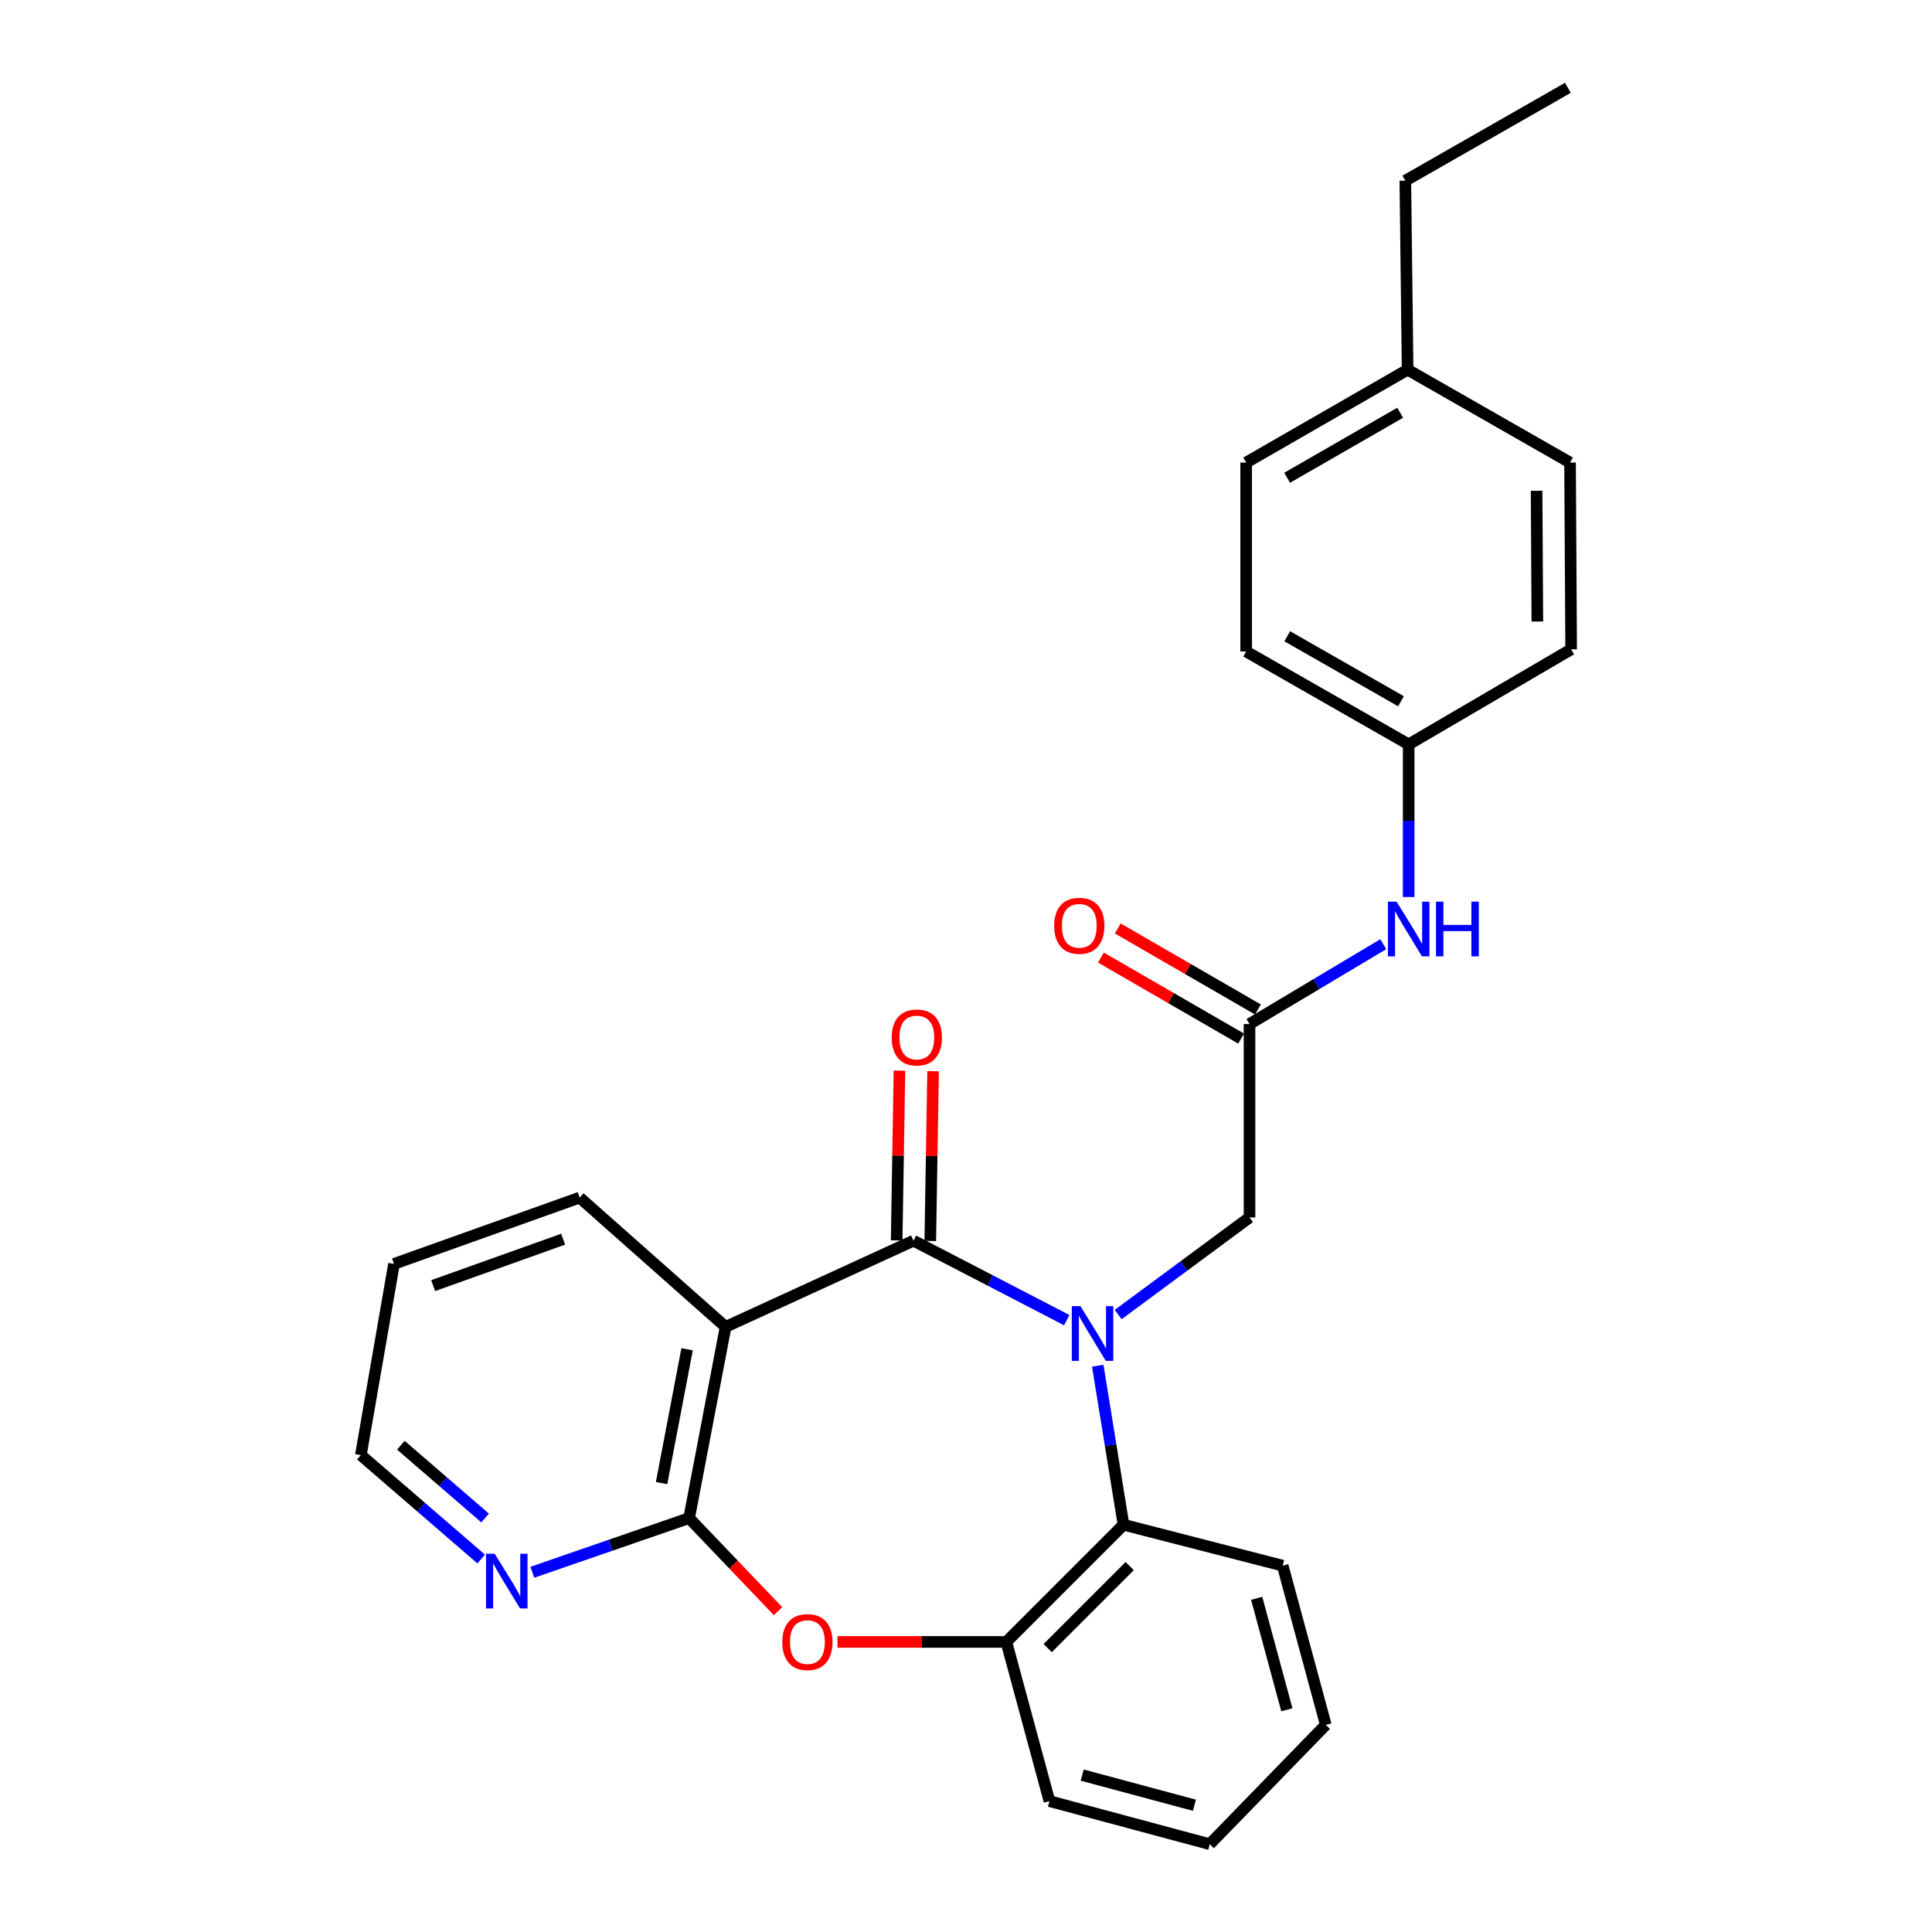 <?xml version='1.0' encoding='iso-8859-1'?>
<svg version='1.1' baseProfile='full'
              xmlns='http://www.w3.org/2000/svg'
                      xmlns:rdkit='http://www.rdkit.org/xml'
                      xmlns:xlink='http://www.w3.org/1999/xlink'
                  xml:space='preserve'
width='1000px' height='1000px' viewBox='0 0 1000 1000'>
<!-- END OF HEADER -->
<rect style='opacity:1.0;fill:#FFFFFF;stroke:none' width='1000' height='1000' x='0' y='0'> </rect>
<path class='bond-0' d='M 552.143,683.304 L 512.478,662.743' style='fill:none;fill-rule:evenodd;stroke:#0000FF;stroke-width:6px;stroke-linecap:butt;stroke-linejoin:miter;stroke-opacity:1' />
<path class='bond-0' d='M 512.478,662.743 L 472.813,642.182' style='fill:none;fill-rule:evenodd;stroke:#000000;stroke-width:6px;stroke-linecap:butt;stroke-linejoin:miter;stroke-opacity:1' />
<path class='bond-4' d='M 568.192,706.89 L 574.858,748.044' style='fill:none;fill-rule:evenodd;stroke:#0000FF;stroke-width:6px;stroke-linecap:butt;stroke-linejoin:miter;stroke-opacity:1' />
<path class='bond-4' d='M 574.858,748.044 L 581.523,789.198' style='fill:none;fill-rule:evenodd;stroke:#000000;stroke-width:6px;stroke-linecap:butt;stroke-linejoin:miter;stroke-opacity:1' />
<path class='bond-6' d='M 578.759,680.416 L 612.752,655.285' style='fill:none;fill-rule:evenodd;stroke:#0000FF;stroke-width:6px;stroke-linecap:butt;stroke-linejoin:miter;stroke-opacity:1' />
<path class='bond-6' d='M 612.752,655.285 L 646.745,630.155' style='fill:none;fill-rule:evenodd;stroke:#000000;stroke-width:6px;stroke-linecap:butt;stroke-linejoin:miter;stroke-opacity:1' />
<path class='bond-1' d='M 472.813,642.182 L 375.569,686.792' style='fill:none;fill-rule:evenodd;stroke:#000000;stroke-width:6px;stroke-linecap:butt;stroke-linejoin:miter;stroke-opacity:1' />
<path class='bond-9' d='M 481.513,642.325 L 482.235,598.387' style='fill:none;fill-rule:evenodd;stroke:#000000;stroke-width:6px;stroke-linecap:butt;stroke-linejoin:miter;stroke-opacity:1' />
<path class='bond-9' d='M 482.235,598.387 L 482.958,554.449' style='fill:none;fill-rule:evenodd;stroke:#FF0000;stroke-width:6px;stroke-linecap:butt;stroke-linejoin:miter;stroke-opacity:1' />
<path class='bond-9' d='M 464.112,642.039 L 464.835,598.101' style='fill:none;fill-rule:evenodd;stroke:#000000;stroke-width:6px;stroke-linecap:butt;stroke-linejoin:miter;stroke-opacity:1' />
<path class='bond-9' d='M 464.835,598.101 L 465.557,554.163' style='fill:none;fill-rule:evenodd;stroke:#FF0000;stroke-width:6px;stroke-linecap:butt;stroke-linejoin:miter;stroke-opacity:1' />
<path class='bond-2' d='M 375.569,686.792 L 356.687,785.766' style='fill:none;fill-rule:evenodd;stroke:#000000;stroke-width:6px;stroke-linecap:butt;stroke-linejoin:miter;stroke-opacity:1' />
<path class='bond-2' d='M 355.642,698.376 L 342.424,767.658' style='fill:none;fill-rule:evenodd;stroke:#000000;stroke-width:6px;stroke-linecap:butt;stroke-linejoin:miter;stroke-opacity:1' />
<path class='bond-13' d='M 375.569,686.792 L 300.04,619.868' style='fill:none;fill-rule:evenodd;stroke:#000000;stroke-width:6px;stroke-linecap:butt;stroke-linejoin:miter;stroke-opacity:1' />
<path class='bond-8' d='M 356.687,785.766 L 316.114,799.785' style='fill:none;fill-rule:evenodd;stroke:#000000;stroke-width:6px;stroke-linecap:butt;stroke-linejoin:miter;stroke-opacity:1' />
<path class='bond-8' d='M 316.114,799.785 L 275.541,813.804' style='fill:none;fill-rule:evenodd;stroke:#0000FF;stroke-width:6px;stroke-linecap:butt;stroke-linejoin:miter;stroke-opacity:1' />
<path class='bond-27' d='M 356.687,785.766 L 379.693,809.848' style='fill:none;fill-rule:evenodd;stroke:#000000;stroke-width:6px;stroke-linecap:butt;stroke-linejoin:miter;stroke-opacity:1' />
<path class='bond-27' d='M 379.693,809.848 L 402.7,833.93' style='fill:none;fill-rule:evenodd;stroke:#FF0000;stroke-width:6px;stroke-linecap:butt;stroke-linejoin:miter;stroke-opacity:1' />
<path class='bond-3' d='M 433.49,849.857 L 477.187,849.857' style='fill:none;fill-rule:evenodd;stroke:#FF0000;stroke-width:6px;stroke-linecap:butt;stroke-linejoin:miter;stroke-opacity:1' />
<path class='bond-3' d='M 477.187,849.857 L 520.884,849.857' style='fill:none;fill-rule:evenodd;stroke:#000000;stroke-width:6px;stroke-linecap:butt;stroke-linejoin:miter;stroke-opacity:1' />
<path class='bond-5' d='M 581.523,789.198 L 520.884,849.857' style='fill:none;fill-rule:evenodd;stroke:#000000;stroke-width:6px;stroke-linecap:butt;stroke-linejoin:miter;stroke-opacity:1' />
<path class='bond-5' d='M 584.735,810.601 L 542.287,853.062' style='fill:none;fill-rule:evenodd;stroke:#000000;stroke-width:6px;stroke-linecap:butt;stroke-linejoin:miter;stroke-opacity:1' />
<path class='bond-19' d='M 581.523,789.198 L 663.907,810.381' style='fill:none;fill-rule:evenodd;stroke:#000000;stroke-width:6px;stroke-linecap:butt;stroke-linejoin:miter;stroke-opacity:1' />
<path class='bond-20' d='M 520.884,849.857 L 543.179,932.25' style='fill:none;fill-rule:evenodd;stroke:#000000;stroke-width:6px;stroke-linecap:butt;stroke-linejoin:miter;stroke-opacity:1' />
<path class='bond-7' d='M 646.745,630.155 L 646.745,530.039' style='fill:none;fill-rule:evenodd;stroke:#000000;stroke-width:6px;stroke-linecap:butt;stroke-linejoin:miter;stroke-opacity:1' />
<path class='bond-10' d='M 646.745,530.039 L 681.368,509.37' style='fill:none;fill-rule:evenodd;stroke:#000000;stroke-width:6px;stroke-linecap:butt;stroke-linejoin:miter;stroke-opacity:1' />
<path class='bond-10' d='M 681.368,509.37 L 715.99,488.701' style='fill:none;fill-rule:evenodd;stroke:#0000FF;stroke-width:6px;stroke-linecap:butt;stroke-linejoin:miter;stroke-opacity:1' />
<path class='bond-11' d='M 651.1,522.506 L 614.818,501.536' style='fill:none;fill-rule:evenodd;stroke:#000000;stroke-width:6px;stroke-linecap:butt;stroke-linejoin:miter;stroke-opacity:1' />
<path class='bond-11' d='M 614.818,501.536 L 578.537,480.567' style='fill:none;fill-rule:evenodd;stroke:#FF0000;stroke-width:6px;stroke-linecap:butt;stroke-linejoin:miter;stroke-opacity:1' />
<path class='bond-11' d='M 642.391,537.573 L 606.11,516.604' style='fill:none;fill-rule:evenodd;stroke:#000000;stroke-width:6px;stroke-linecap:butt;stroke-linejoin:miter;stroke-opacity:1' />
<path class='bond-11' d='M 606.11,516.604 L 569.828,495.634' style='fill:none;fill-rule:evenodd;stroke:#FF0000;stroke-width:6px;stroke-linecap:butt;stroke-linejoin:miter;stroke-opacity:1' />
<path class='bond-29' d='M 249.07,806.948 L 217.923,780.052' style='fill:none;fill-rule:evenodd;stroke:#0000FF;stroke-width:6px;stroke-linecap:butt;stroke-linejoin:miter;stroke-opacity:1' />
<path class='bond-29' d='M 217.923,780.052 L 186.776,753.155' style='fill:none;fill-rule:evenodd;stroke:#000000;stroke-width:6px;stroke-linecap:butt;stroke-linejoin:miter;stroke-opacity:1' />
<path class='bond-29' d='M 251.1,785.708 L 229.297,766.88' style='fill:none;fill-rule:evenodd;stroke:#0000FF;stroke-width:6px;stroke-linecap:butt;stroke-linejoin:miter;stroke-opacity:1' />
<path class='bond-29' d='M 229.297,766.88 L 207.494,748.052' style='fill:none;fill-rule:evenodd;stroke:#000000;stroke-width:6px;stroke-linecap:butt;stroke-linejoin:miter;stroke-opacity:1' />
<path class='bond-12' d='M 729.129,464.308 L 729.129,424.802' style='fill:none;fill-rule:evenodd;stroke:#0000FF;stroke-width:6px;stroke-linecap:butt;stroke-linejoin:miter;stroke-opacity:1' />
<path class='bond-12' d='M 729.129,424.802 L 729.129,385.295' style='fill:none;fill-rule:evenodd;stroke:#000000;stroke-width:6px;stroke-linecap:butt;stroke-linejoin:miter;stroke-opacity:1' />
<path class='bond-15' d='M 729.129,385.295 L 813.224,336.093' style='fill:none;fill-rule:evenodd;stroke:#000000;stroke-width:6px;stroke-linecap:butt;stroke-linejoin:miter;stroke-opacity:1' />
<path class='bond-16' d='M 729.129,385.295 L 645.015,337.215' style='fill:none;fill-rule:evenodd;stroke:#000000;stroke-width:6px;stroke-linecap:butt;stroke-linejoin:miter;stroke-opacity:1' />
<path class='bond-16' d='M 725.148,362.974 L 666.268,329.318' style='fill:none;fill-rule:evenodd;stroke:#000000;stroke-width:6px;stroke-linecap:butt;stroke-linejoin:miter;stroke-opacity:1' />
<path class='bond-23' d='M 300.04,619.868 L 203.937,654.19' style='fill:none;fill-rule:evenodd;stroke:#000000;stroke-width:6px;stroke-linecap:butt;stroke-linejoin:miter;stroke-opacity:1' />
<path class='bond-23' d='M 291.478,641.405 L 224.206,665.431' style='fill:none;fill-rule:evenodd;stroke:#000000;stroke-width:6px;stroke-linecap:butt;stroke-linejoin:miter;stroke-opacity:1' />
<path class='bond-14' d='M 728.578,191.349 L 645.015,239.42' style='fill:none;fill-rule:evenodd;stroke:#000000;stroke-width:6px;stroke-linecap:butt;stroke-linejoin:miter;stroke-opacity:1' />
<path class='bond-14' d='M 724.721,213.645 L 666.227,247.294' style='fill:none;fill-rule:evenodd;stroke:#000000;stroke-width:6px;stroke-linecap:butt;stroke-linejoin:miter;stroke-opacity:1' />
<path class='bond-22' d='M 728.578,191.349 L 727.398,93.525' style='fill:none;fill-rule:evenodd;stroke:#000000;stroke-width:6px;stroke-linecap:butt;stroke-linejoin:miter;stroke-opacity:1' />
<path class='bond-30' d='M 728.578,191.349 L 812.653,239.42' style='fill:none;fill-rule:evenodd;stroke:#000000;stroke-width:6px;stroke-linecap:butt;stroke-linejoin:miter;stroke-opacity:1' />
<path class='bond-17' d='M 813.224,336.093 L 812.653,239.42' style='fill:none;fill-rule:evenodd;stroke:#000000;stroke-width:6px;stroke-linecap:butt;stroke-linejoin:miter;stroke-opacity:1' />
<path class='bond-17' d='M 795.736,321.695 L 795.336,254.024' style='fill:none;fill-rule:evenodd;stroke:#000000;stroke-width:6px;stroke-linecap:butt;stroke-linejoin:miter;stroke-opacity:1' />
<path class='bond-18' d='M 645.015,337.215 L 645.015,239.42' style='fill:none;fill-rule:evenodd;stroke:#000000;stroke-width:6px;stroke-linecap:butt;stroke-linejoin:miter;stroke-opacity:1' />
<path class='bond-24' d='M 663.907,810.381 L 686.221,892.784' style='fill:none;fill-rule:evenodd;stroke:#000000;stroke-width:6px;stroke-linecap:butt;stroke-linejoin:miter;stroke-opacity:1' />
<path class='bond-24' d='M 650.456,827.291 L 666.076,884.973' style='fill:none;fill-rule:evenodd;stroke:#000000;stroke-width:6px;stroke-linecap:butt;stroke-linejoin:miter;stroke-opacity:1' />
<path class='bond-28' d='M 543.179,932.25 L 626.162,954.545' style='fill:none;fill-rule:evenodd;stroke:#000000;stroke-width:6px;stroke-linecap:butt;stroke-linejoin:miter;stroke-opacity:1' />
<path class='bond-28' d='M 560.142,918.788 L 618.23,934.394' style='fill:none;fill-rule:evenodd;stroke:#000000;stroke-width:6px;stroke-linecap:butt;stroke-linejoin:miter;stroke-opacity:1' />
<path class='bond-21' d='M 186.776,753.155 L 203.937,654.19' style='fill:none;fill-rule:evenodd;stroke:#000000;stroke-width:6px;stroke-linecap:butt;stroke-linejoin:miter;stroke-opacity:1' />
<path class='bond-26' d='M 727.398,93.525 L 811.532,45.455' style='fill:none;fill-rule:evenodd;stroke:#000000;stroke-width:6px;stroke-linecap:butt;stroke-linejoin:miter;stroke-opacity:1' />
<path class='bond-25' d='M 686.221,892.784 L 626.162,954.545' style='fill:none;fill-rule:evenodd;stroke:#000000;stroke-width:6px;stroke-linecap:butt;stroke-linejoin:miter;stroke-opacity:1' />
<path  class='atom-0' d='M 559.233 676.064
L 568.513 691.064
Q 569.433 692.544, 570.913 695.224
Q 572.393 697.904, 572.473 698.064
L 572.473 676.064
L 576.233 676.064
L 576.233 704.384
L 572.353 704.384
L 562.393 687.984
Q 561.233 686.064, 559.993 683.864
Q 558.793 681.664, 558.433 680.984
L 558.433 704.384
L 554.753 704.384
L 554.753 676.064
L 559.233 676.064
' fill='#0000FF'/>
<path  class='atom-4' d='M 404.916 849.937
Q 404.916 843.137, 408.276 839.337
Q 411.636 835.537, 417.916 835.537
Q 424.196 835.537, 427.556 839.337
Q 430.916 843.137, 430.916 849.937
Q 430.916 856.817, 427.516 860.737
Q 424.116 864.617, 417.916 864.617
Q 411.676 864.617, 408.276 860.737
Q 404.916 856.857, 404.916 849.937
M 417.916 861.417
Q 422.236 861.417, 424.556 858.537
Q 426.916 855.617, 426.916 849.937
Q 426.916 844.377, 424.556 841.577
Q 422.236 838.737, 417.916 838.737
Q 413.596 838.737, 411.236 841.537
Q 408.916 844.337, 408.916 849.937
Q 408.916 855.657, 411.236 858.537
Q 413.596 861.417, 417.916 861.417
' fill='#FF0000'/>
<path  class='atom-9' d='M 256.045 804.217
L 265.325 819.217
Q 266.245 820.697, 267.725 823.377
Q 269.205 826.057, 269.285 826.217
L 269.285 804.217
L 273.045 804.217
L 273.045 832.537
L 269.165 832.537
L 259.205 816.137
Q 258.045 814.217, 256.805 812.017
Q 255.605 809.817, 255.245 809.137
L 255.245 832.537
L 251.565 832.537
L 251.565 804.217
L 256.045 804.217
' fill='#0000FF'/>
<path  class='atom-10' d='M 461.543 536.994
Q 461.543 530.194, 464.903 526.394
Q 468.263 522.594, 474.543 522.594
Q 480.823 522.594, 484.183 526.394
Q 487.543 530.194, 487.543 536.994
Q 487.543 543.874, 484.143 547.794
Q 480.743 551.674, 474.543 551.674
Q 468.303 551.674, 464.903 547.794
Q 461.543 543.914, 461.543 536.994
M 474.543 548.474
Q 478.863 548.474, 481.183 545.594
Q 483.543 542.674, 483.543 536.994
Q 483.543 531.434, 481.183 528.634
Q 478.863 525.794, 474.543 525.794
Q 470.223 525.794, 467.863 528.594
Q 465.543 531.394, 465.543 536.994
Q 465.543 542.714, 467.863 545.594
Q 470.223 548.474, 474.543 548.474
' fill='#FF0000'/>
<path  class='atom-11' d='M 722.869 466.697
L 732.149 481.697
Q 733.069 483.177, 734.549 485.857
Q 736.029 488.537, 736.109 488.697
L 736.109 466.697
L 739.869 466.697
L 739.869 495.017
L 735.989 495.017
L 726.029 478.617
Q 724.869 476.697, 723.629 474.497
Q 722.429 472.297, 722.069 471.617
L 722.069 495.017
L 718.389 495.017
L 718.389 466.697
L 722.869 466.697
' fill='#0000FF'/>
<path  class='atom-11' d='M 743.269 466.697
L 747.109 466.697
L 747.109 478.737
L 761.589 478.737
L 761.589 466.697
L 765.429 466.697
L 765.429 495.017
L 761.589 495.017
L 761.589 481.937
L 747.109 481.937
L 747.109 495.017
L 743.269 495.017
L 743.269 466.697
' fill='#0000FF'/>
<path  class='atom-12' d='M 545.638 479.196
Q 545.638 472.396, 548.998 468.596
Q 552.358 464.796, 558.638 464.796
Q 564.918 464.796, 568.278 468.596
Q 571.638 472.396, 571.638 479.196
Q 571.638 486.076, 568.238 489.996
Q 564.838 493.876, 558.638 493.876
Q 552.398 493.876, 548.998 489.996
Q 545.638 486.116, 545.638 479.196
M 558.638 490.676
Q 562.958 490.676, 565.278 487.796
Q 567.638 484.876, 567.638 479.196
Q 567.638 473.636, 565.278 470.836
Q 562.958 467.996, 558.638 467.996
Q 554.318 467.996, 551.958 470.796
Q 549.638 473.596, 549.638 479.196
Q 549.638 484.916, 551.958 487.796
Q 554.318 490.676, 558.638 490.676
' fill='#FF0000'/>
</svg>
